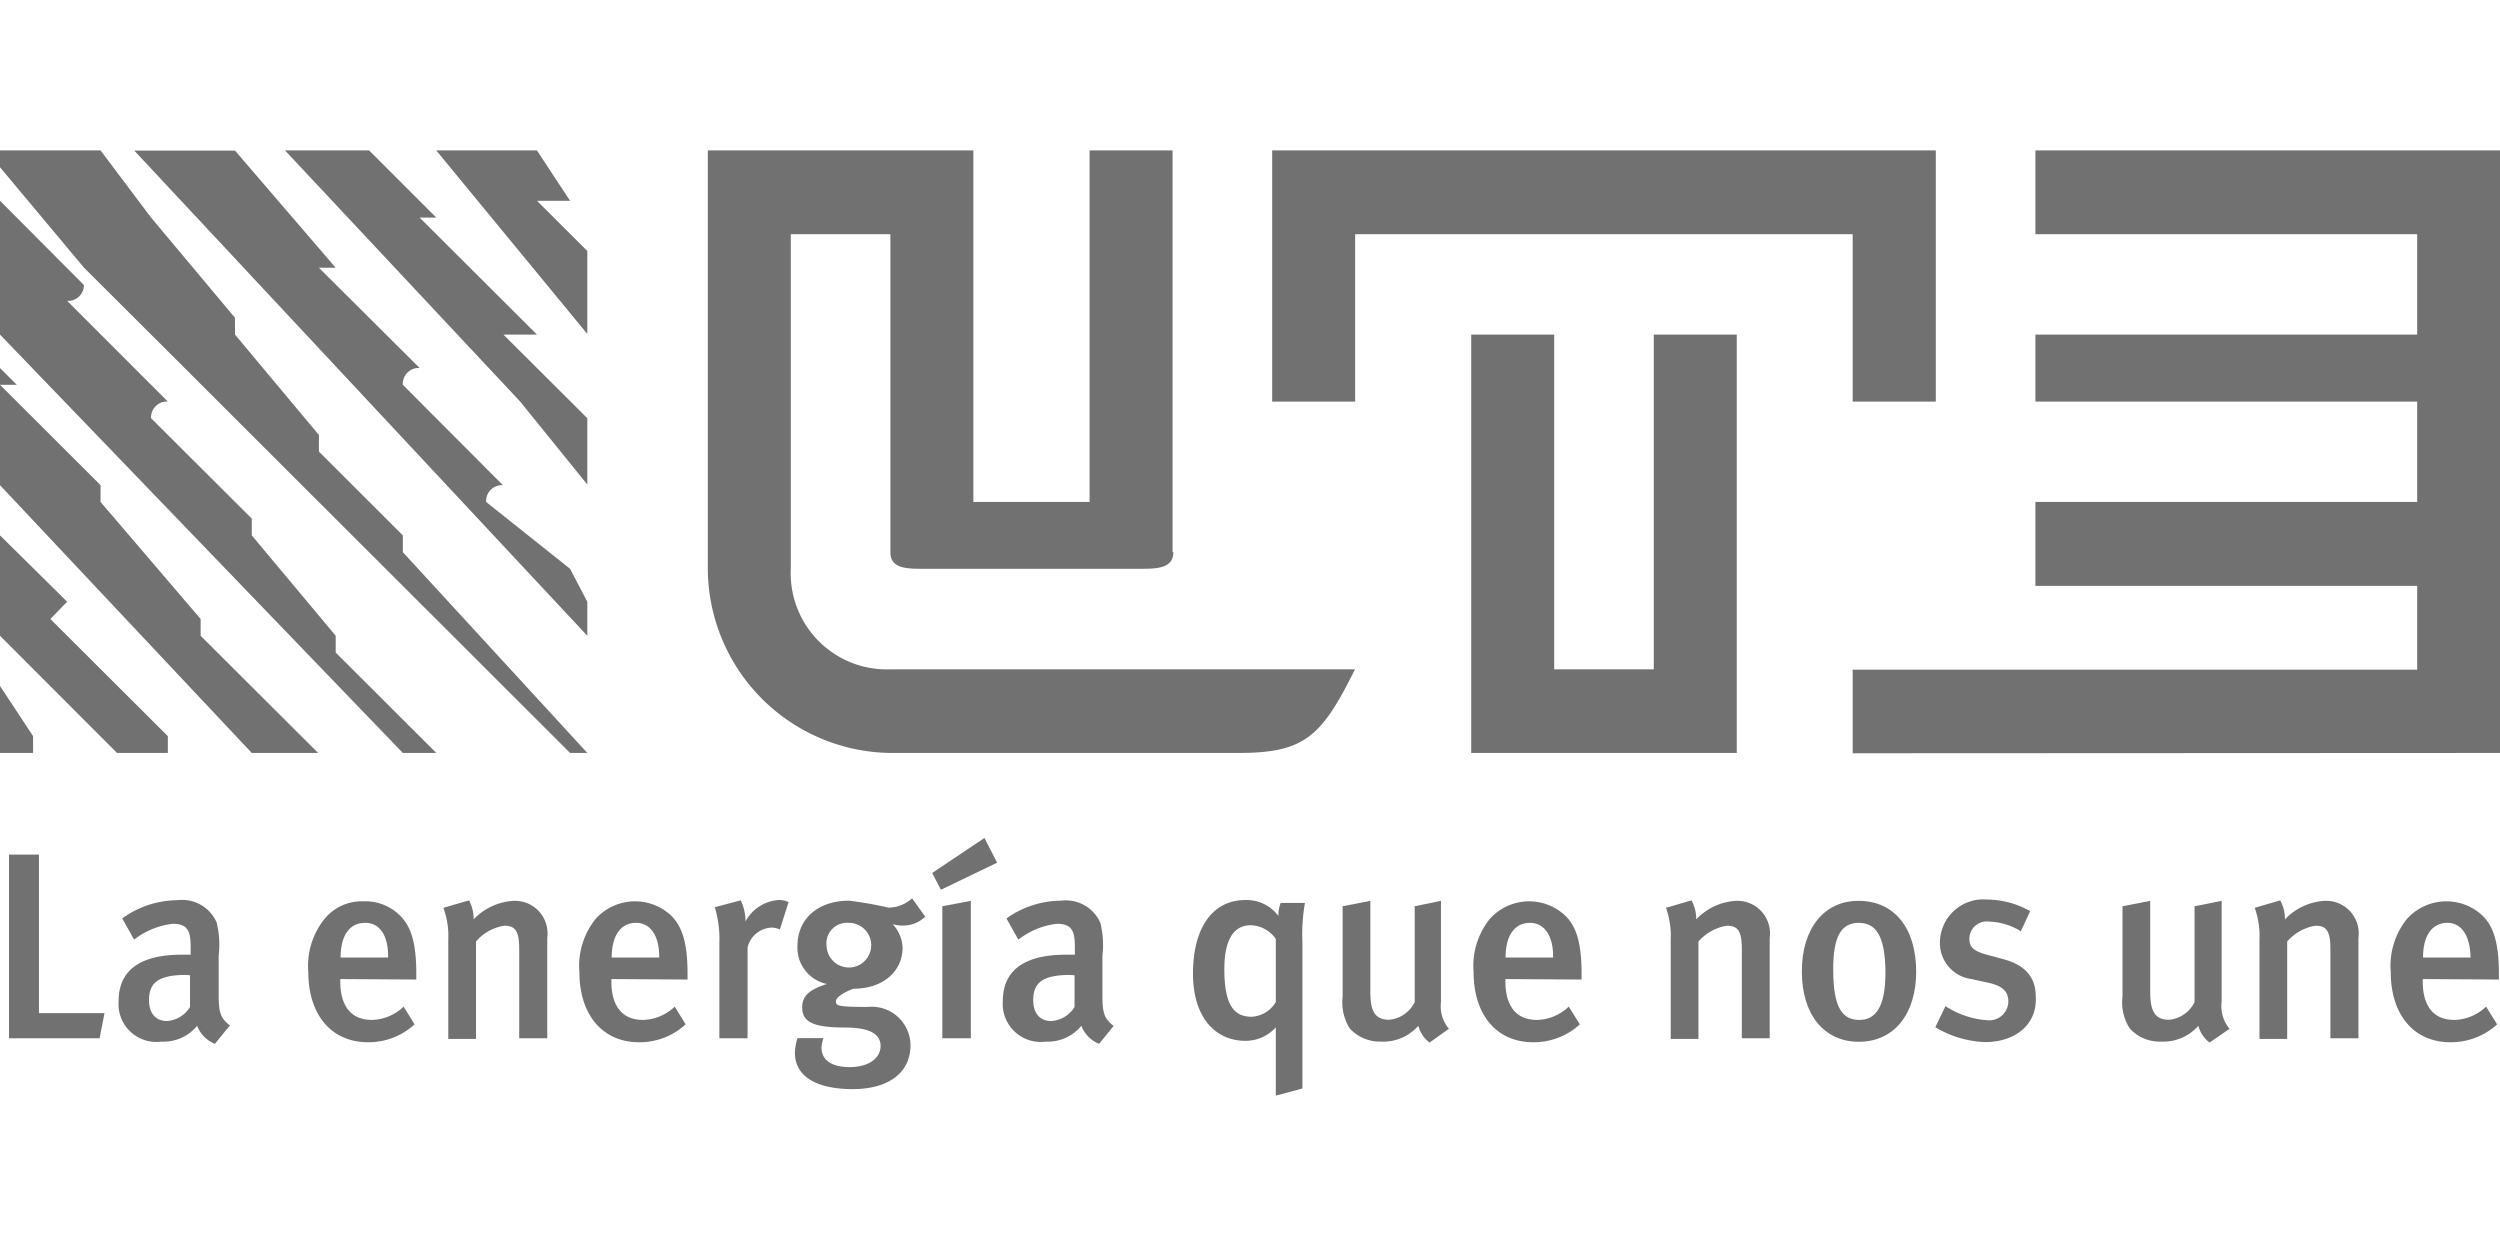 <svg id="Layer_1" data-name="Layer 1" xmlns="http://www.w3.org/2000/svg" width="157.88" height="79.36" viewBox="0 0 157.88 79.36">
  <defs>
    <style>
      .cls-1, .cls-2 {
        fill: #717171;
      }

      .cls-2 {
        fill-rule: evenodd;
      }
    </style>
  </defs>
  <g id="Page-1">
    <g id="Artboard-2">
      <g id="Logo-UTE-blanco-Copy">
        <g id="Logo-UTE">
          <path id="Shape" class="cls-1" d="M92.91,47.55h16.77V21.13h-5.24V42.27H98.15V21.13H92.91Zm65,0V9.5H128.54v5.29h24.11v6.34H128.54v4.23h24.11V31.7H128.54V37h24.11v5.29H117v5.28ZM85.58,25.36V14.79H117V25.36h5.25V9.5H80.34V25.36ZM74.05,34.87V9.5H68.81V31.7H61.47V9.5H44.7V35.92A11.68,11.68,0,0,0,56.23,47.55h22c4.19,0,5.24-1.06,7.34-5.28H56.23a6.07,6.07,0,0,1-6.29-6.35V14.79h6.29V34.87c0,1.05,1.05,1.05,2.09,1.05H72c1,0,2.1,0,2.1-1.05Z"/>
          <g id="Group-2">
            <polygon id="Shape-2" data-name="Shape" class="cls-1" points="6.29 65.57 0.57 65.57 0.57 53.97 2.46 53.97 2.46 63.98 6.6 63.98 6.29 65.57"/>
            <path id="Shape-3" data-name="Shape" class="cls-1" d="M13.57,65.92a2,2,0,0,1-1.12-1.14,2.73,2.73,0,0,1-2.25,1,2.39,2.39,0,0,1-2.71-2.55c0-2,1.42-2.94,4-2.94h.55v-.46c0-1-.16-1.49-1.13-1.49a4.85,4.85,0,0,0-2.44,1L7.72,58a6,6,0,0,1,3.47-1.15,2.38,2.38,0,0,1,2.49,1.4,5.84,5.84,0,0,1,.13,2.08l0,2.43c0,1.14.08,1.51.71,2Zm-1.84-4.35c-1.78,0-2.32.53-2.32,1.6,0,.81.42,1.31,1.13,1.31A1.85,1.85,0,0,0,12,63.59l0-2Z"/>
            <path id="Shape-4" data-name="Shape" class="cls-1" d="M21.49,61.83V62c0,1.17.42,2.41,2,2.41a3,3,0,0,0,2-.84l.69,1.12a4.29,4.29,0,0,1-2.94,1.13c-2.31,0-3.77-1.73-3.77-4.44a4.74,4.74,0,0,1,1-3.32,3.05,3.05,0,0,1,2.51-1.14,3.08,3.08,0,0,1,2.25.87c.71.67,1.06,1.71,1.06,3.69v.38Zm1.57-3.55c-1,0-1.55.82-1.55,2.19h3C24.53,59.1,24,58.28,23.06,58.28Z"/>
            <path id="Shape-5" data-name="Shape" class="cls-1" d="M32.79,65.57V59.94c0-1.16-.26-1.48-.94-1.48a2.93,2.93,0,0,0-1.79,1v6.15H28.31V59.33a5.06,5.06,0,0,0-.31-2l1.62-.47a2.45,2.45,0,0,1,.29,1.2,3.79,3.79,0,0,1,2.51-1.17,2.06,2.06,0,0,1,2.14,2.34v6.34Z"/>
            <path id="Shape-6" data-name="Shape" class="cls-1" d="M38.61,61.83V62c0,1.17.42,2.41,2,2.41a3,3,0,0,0,2-.84l.69,1.12a4.29,4.29,0,0,1-2.94,1.13c-2.31,0-3.77-1.73-3.77-4.44a4.74,4.74,0,0,1,1-3.32,3.34,3.34,0,0,1,4.76-.27c.71.67,1.07,1.71,1.07,3.69v.38Zm1.57-3.55c-1,0-1.55.82-1.55,2.19h3C41.65,59.1,41.07,58.28,40.18,58.28Z"/>
            <path id="Shape-7" data-name="Shape" class="cls-1" d="M49.25,58.7a1.26,1.26,0,0,0-.5-.12,1.62,1.62,0,0,0-1.54,1.26v5.73H45.43v-6a6.94,6.94,0,0,0-.29-2.28l1.64-.43a3.09,3.09,0,0,1,.3,1.33,2.56,2.56,0,0,1,2.09-1.35,1.3,1.3,0,0,1,.63.13Z"/>
            <path id="Shape-8" data-name="Shape" class="cls-1" d="M57,58.45a2,2,0,0,1-.63-.09A2.28,2.28,0,0,1,57,59.84c0,1.47-1.19,2.6-3.11,2.6-.58.22-1.1.53-1.1.8s.11.35,2,.35A2.45,2.45,0,0,1,57.5,66c0,1.8-1.46,2.78-3.64,2.78s-3.66-.72-3.66-2.31a3.59,3.59,0,0,1,.16-.91H52a2.22,2.22,0,0,0-.12.6c0,.79.64,1.23,1.79,1.23s1.94-.54,1.94-1.33-.74-1.17-2.26-1.17c-2.2,0-2.69-.45-2.69-1.29s.68-1.17,1.56-1.46a2.34,2.34,0,0,1-1.86-2.39c0-1.73,1.3-2.87,3.26-2.87a23.5,23.5,0,0,1,2.49.44,2.24,2.24,0,0,0,1.49-.59l.83,1.16A2,2,0,0,1,57,58.45Zm-3.39-.17a1.3,1.3,0,0,0-1.41,1.47,1.41,1.41,0,1,0,1.41-1.47Z"/>
            <path id="Shape-9" data-name="Shape" class="cls-1" d="M59.42,56.19l-.55-1.06,3.3-2.21.8,1.56Zm.09,9.38V57.23l1.8-.34v8.68Z"/>
            <path id="Shape-10" data-name="Shape" class="cls-1" d="M69.41,65.92a2,2,0,0,1-1.12-1.14,2.73,2.73,0,0,1-2.24,1,2.4,2.4,0,0,1-2.72-2.55c0-2,1.42-2.94,4-2.94h.55v-.46c0-1-.16-1.49-1.13-1.49a4.85,4.85,0,0,0-2.44,1L63.56,58A6,6,0,0,1,67,56.88a2.38,2.38,0,0,1,2.49,1.4,5.84,5.84,0,0,1,.13,2.08l0,2.43c0,1.14.08,1.51.71,2Zm-1.84-4.35c-1.78,0-2.32.53-2.32,1.6,0,.81.42,1.31,1.13,1.31a1.85,1.85,0,0,0,1.48-.89l0-2Z"/>
            <path id="Shape-11" data-name="Shape" class="cls-1" d="M82.25,59.5v9.24l-1.68.45V66c0-.6,0-1.12,0-1.12a2.57,2.57,0,0,1-1.93.85c-1.78,0-3.3-1.35-3.3-4.25s1.25-4.64,3.3-4.64a2.5,2.5,0,0,1,2.09,1,2.17,2.17,0,0,1,.15-.82h1.53A11.43,11.43,0,0,0,82.25,59.5Zm-1.7-.23A2,2,0,0,0,79,58.43c-1.2,0-1.68,1.09-1.68,2.78,0,2.38.68,3,1.73,3a1.89,1.89,0,0,0,1.52-.93v-4Z"/>
            <path id="Shape-12" data-name="Shape" class="cls-1" d="M90.28,65.84a1.93,1.93,0,0,1-.71-1.06,2.94,2.94,0,0,1-2.33,1,2.6,2.6,0,0,1-2-.83,3.11,3.11,0,0,1-.45-2V57.23l1.75-.34v5.68c0,1.06.14,1.83,1.19,1.83a2,2,0,0,0,1.61-1.11V57.23L91,56.89v6.38a2.23,2.23,0,0,0,.5,1.7Z"/>
            <path id="Shape-13" data-name="Shape" class="cls-1" d="M95.07,61.83V62c0,1.17.42,2.41,2,2.41a3,3,0,0,0,2-.84l.7,1.12a4.31,4.31,0,0,1-2.94,1.13c-2.32,0-3.77-1.73-3.77-4.44a4.74,4.74,0,0,1,1-3.32,3.33,3.33,0,0,1,4.75-.27c.72.67,1.07,1.71,1.07,3.69v.38Zm1.56-3.55c-1,0-1.55.82-1.55,2.19h3C98.11,59.1,97.52,58.28,96.63,58.28Z"/>
            <path id="Shape-14" data-name="Shape" class="cls-1" d="M110,65.57V59.94c0-1.16-.26-1.48-.94-1.48a3,3,0,0,0-1.8,1v6.15h-1.75V59.33a5.27,5.27,0,0,0-.3-2l1.61-.47a2.46,2.46,0,0,1,.3,1.2,3.75,3.75,0,0,1,2.5-1.17,2.06,2.06,0,0,1,2.14,2.34v6.34Z"/>
            <path id="Shape-15" data-name="Shape" class="cls-1" d="M117.39,65.79c-2.21,0-3.6-1.73-3.6-4.44s1.4-4.46,3.57-4.46c2.33,0,3.65,1.79,3.65,4.47S119.61,65.79,117.39,65.79Zm0-7.51c-1.14,0-1.62.89-1.62,2.95,0,2.46.6,3.18,1.66,3.18s1.64-.88,1.64-3C119.06,59,118.41,58.28,117.38,58.28Z"/>
            <path id="Shape-16" data-name="Shape" class="cls-1" d="M125.36,65.81a6.51,6.51,0,0,1-3.14-.94l.64-1.33a5.51,5.51,0,0,0,2.65.89,1.2,1.2,0,0,0,1.32-1.19c0-.65-.4-1-1.32-1.19l-1-.22a2.29,2.29,0,0,1-2-2.33,2.74,2.74,0,0,1,3-2.69,5.56,5.56,0,0,1,2.7.73l-.59,1.27a4.09,4.09,0,0,0-2-.61,1.1,1.1,0,0,0-1.25,1.09c0,.52.28.78,1.1,1l1,.27c1.65.43,2.09,1.37,2.09,2.36C128.68,64.63,127.34,65.81,125.36,65.81Z"/>
            <path id="Shape-17" data-name="Shape" class="cls-1" d="M139.54,65.84a1.93,1.93,0,0,1-.71-1.06,2.94,2.94,0,0,1-2.33,1,2.56,2.56,0,0,1-2-.83,3,3,0,0,1-.46-2V57.23l1.75-.34v5.68c0,1.06.15,1.83,1.19,1.83a2,2,0,0,0,1.61-1.11V57.23l1.71-.34v6.38a2.23,2.23,0,0,0,.5,1.7Z"/>
            <path id="Shape-18" data-name="Shape" class="cls-1" d="M147.17,65.57V59.94c0-1.16-.26-1.48-.94-1.48a3,3,0,0,0-1.79,1v6.15h-1.75V59.33a5.27,5.27,0,0,0-.3-2l1.61-.47a2.46,2.46,0,0,1,.3,1.2,3.75,3.75,0,0,1,2.5-1.17,2.06,2.06,0,0,1,2.14,2.34v6.34Z"/>
            <path id="Shape-19" data-name="Shape" class="cls-1" d="M153,61.83V62c0,1.17.42,2.41,2,2.41a3,3,0,0,0,2-.84l.7,1.12a4.33,4.33,0,0,1-2.95,1.13c-2.31,0-3.77-1.73-3.77-4.44a4.74,4.74,0,0,1,1-3.32,3.34,3.34,0,0,1,4.76-.27c.71.67,1.07,1.71,1.07,3.69v.38Zm1.57-3.55c-1,0-1.55.82-1.55,2.19h3C156,59.1,155.45,58.28,154.56,58.28Z"/>
          </g>
        </g>
        <path id="Shape-20" data-name="Shape" class="cls-2" d="M27.55,47.55,21.2,41.21V40.15l-5.3-6.34V32.75L9.54,26.41a1,1,0,0,1,1.06-1.05L4.24,19A1,1,0,0,0,5.3,18L0,12.68v8.45L25.44,47.55Zm9.54,0L25.44,34.87V33.81l-5.3-5.29V27.47l-5.3-6.34V20.07l-5.3-6.33h0L6.35,9.5H0v1.06L5.3,16.9l6.36,6.34L36,47.55Zm-17,0-7.42-7.4V39.09L6.35,31.7V30.64L0,24.3H1.06L0,23.24v7.4L15.9,47.55Zm-18,0V46.49L0,43.32v4.23Zm5.3,0H10.6V46.49l-7.42-7.4L4.24,38,0,33.81v6.34ZM37.09,38,36,35.92l-5.3-4.22a1,1,0,0,1,1.06-1.06L25.44,24.3a1,1,0,0,1,1.06-1.06l-6.36-6.33H21.2l-6.36-7.4H8.48L37.09,40.15V38Zm0-7.4V26.41l-5.3-5.28h2.12L26.5,13.74h1.05L23.31,9.5H18L32.85,25.36Zm0-9.51V15.85l-3.18-3.17H36L33.91,9.5H27.55Z"/>
      </g>
    </g>
  </g>
</svg>
